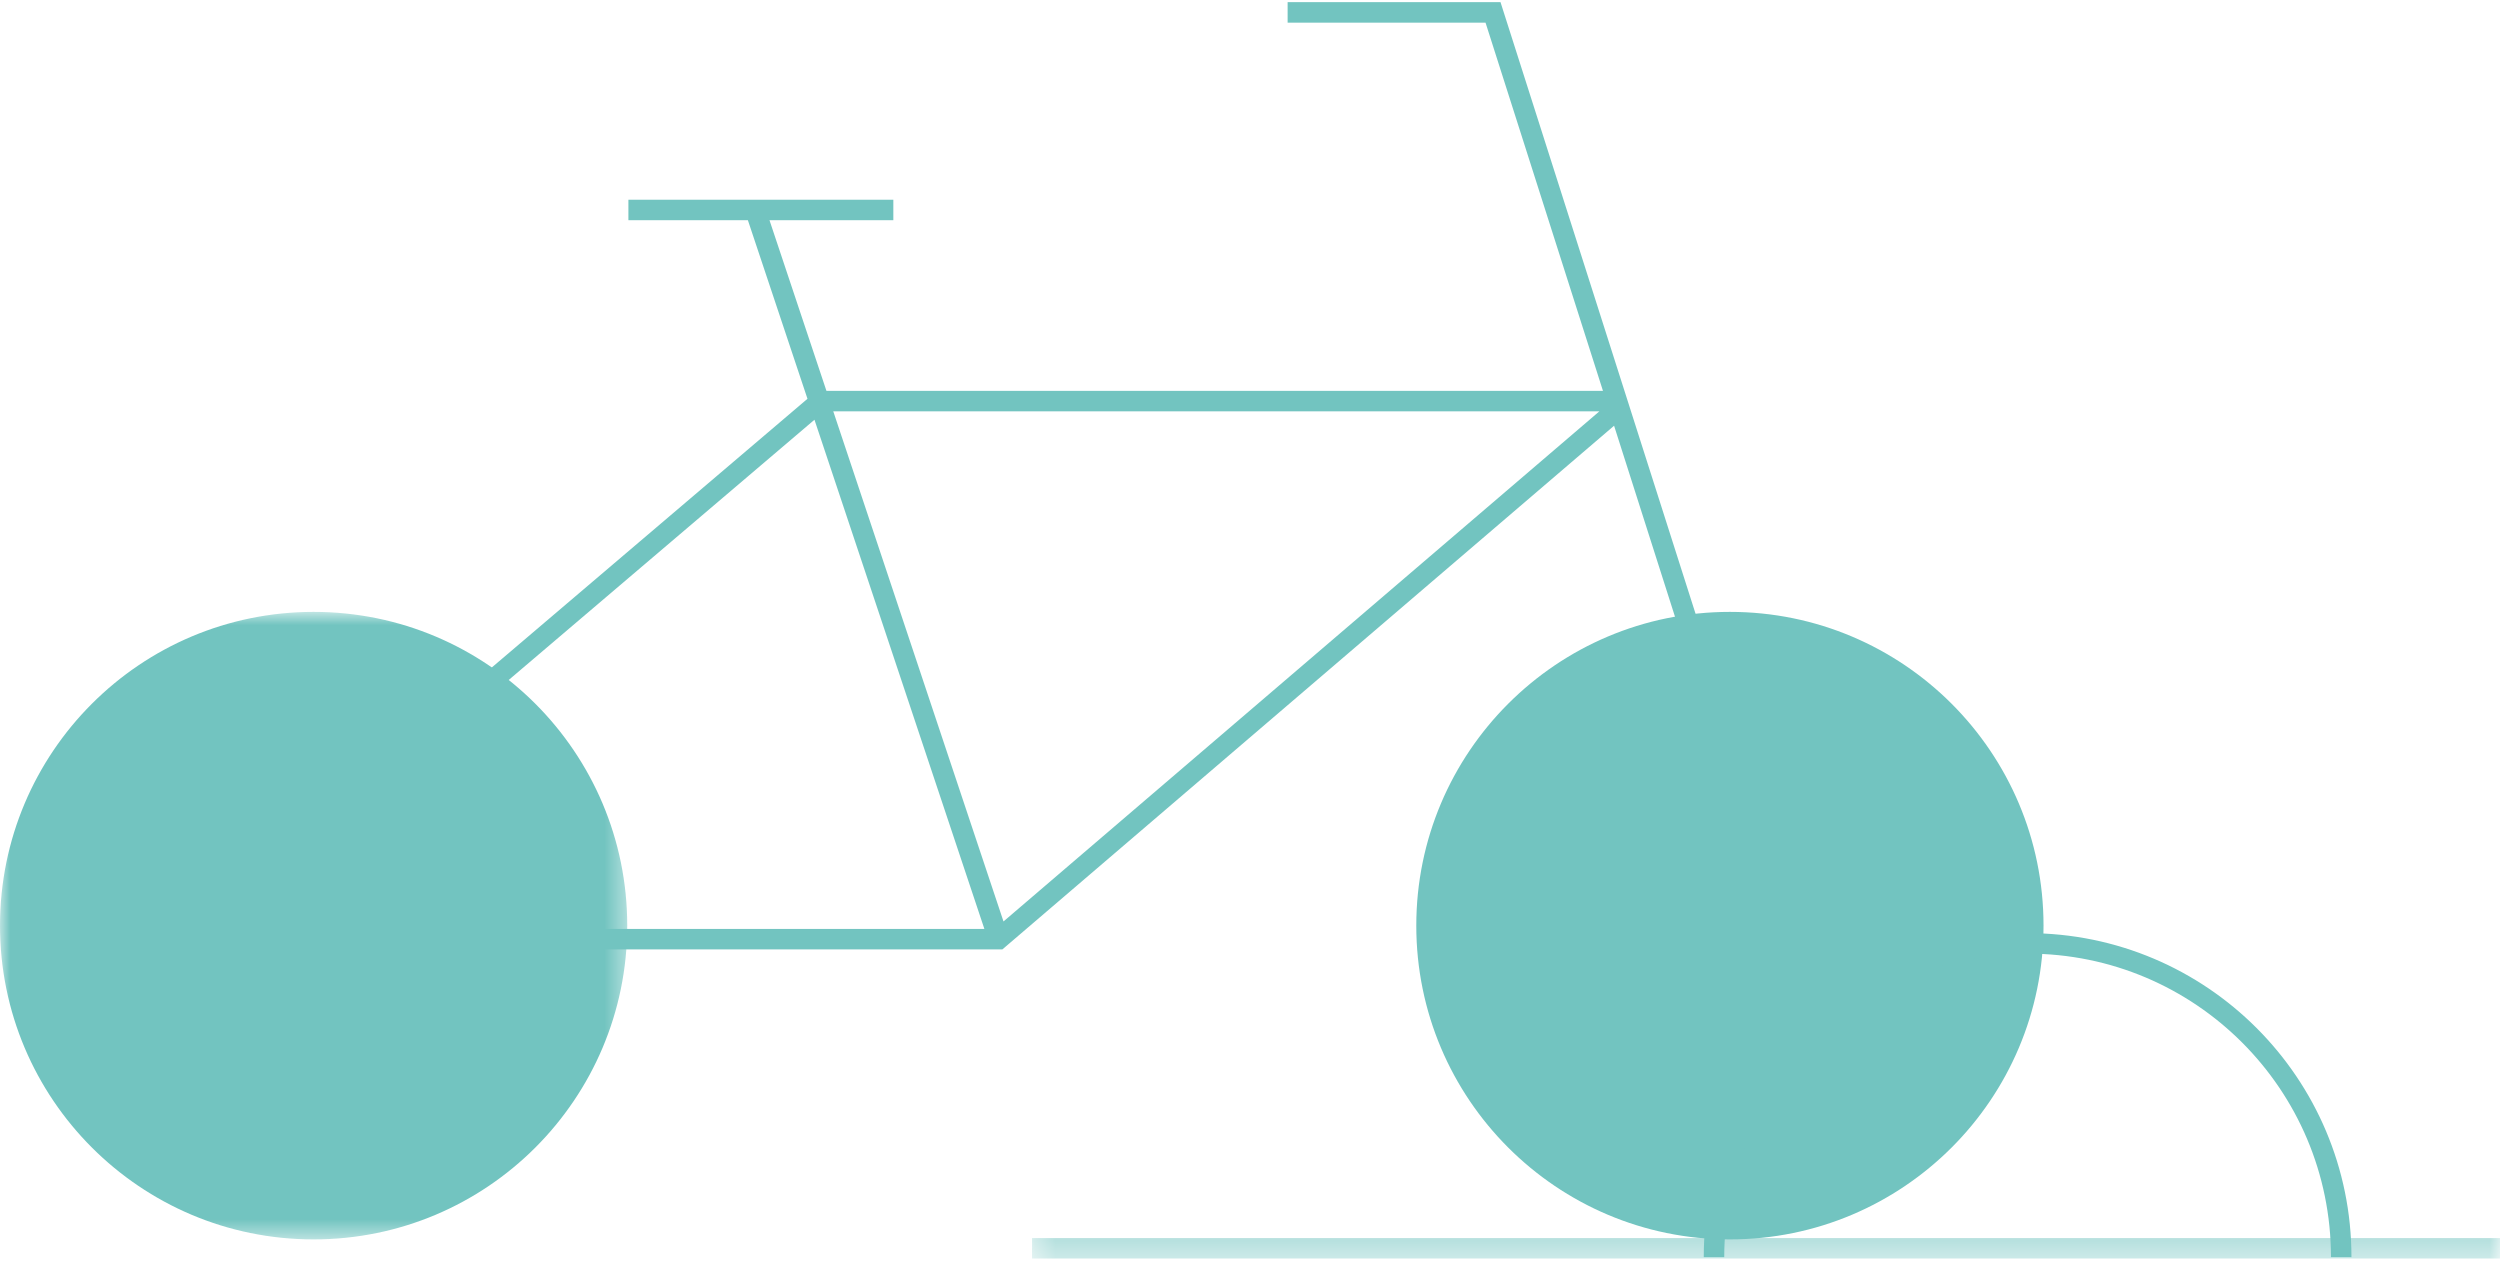 <svg width="122" height="62" viewBox="0 0 122 62" fill="none" xmlns="http://www.w3.org/2000/svg">
<path d="M78.878 20.022L79.203 20.402L79.203 20.402L78.878 20.022ZM48.73 45.831V46.331H48.915L49.056 46.211L48.73 45.831ZM72.86 0.605L73.336 0.454L73.225 0.105H72.86V0.605ZM40.044 19.573L39.72 19.193L13.774 41.275L14.098 41.656L14.422 42.037L40.368 19.954L40.044 19.573ZM30.666 10.245V10.745H43.595V10.245V9.746H30.666V10.245ZM40.044 19.574V20.074H78.713V19.574V19.074H40.044V19.574ZM78.713 19.574V20.074C78.484 20.074 78.38 19.79 78.553 19.642L78.878 20.022L79.203 20.402C79.735 19.946 79.414 19.074 78.713 19.074V19.574ZM78.878 20.022L78.553 19.642L48.405 45.451L48.73 45.831L49.056 46.211L79.203 20.402L78.878 20.022ZM48.73 45.831V45.331H25.107V45.831V46.331H48.73V45.831ZM36.772 9.99L36.297 10.148L48.257 45.989L48.731 45.831L49.206 45.673L37.246 9.832L36.772 9.99ZM84.424 36.866L84.9 36.714L73.336 0.454L72.86 0.605L72.383 0.757L83.947 37.018L84.424 36.866ZM72.86 0.605V0.105H62.836V0.605V1.105H72.86V0.605Z" fill="#72C4C0"/>
<mask id="mask0_216_1607" style="mask-type:luminance" maskUnits="userSpaceOnUse" x="0" y="29" width="31" height="32">
<path fill-rule="evenodd" clip-rule="evenodd" d="M0 29.86H30.609V60.483H0V29.86Z" fill="white"/>
</mask>
<g mask="url(#mask0_216_1607)">
<path fill-rule="evenodd" clip-rule="evenodd" d="M15.305 60.483C23.757 60.483 30.609 53.628 30.609 45.172C30.609 36.715 23.757 29.86 15.305 29.86C6.852 29.86 0 36.715 0 45.172C0 53.628 6.852 60.483 15.305 60.483Z" fill="#72C4C0"/>
</g>
<path fill-rule="evenodd" clip-rule="evenodd" d="M84.42 60.483C92.872 60.483 99.724 53.628 99.724 45.172C99.724 36.715 92.872 29.86 84.42 29.86C75.967 29.86 69.115 36.715 69.115 45.172C69.115 53.628 75.967 60.483 84.42 60.483Z" fill="#72C4C0"/>
<path d="M114.251 61.349C114.251 52.892 107.399 46.037 98.946 46.037C90.495 46.037 83.643 52.892 83.643 61.349" stroke="#72C4C0"/>
<mask id="mask1_216_1607" style="mask-type:luminance" maskUnits="userSpaceOnUse" x="50" y="60" width="73" height="2">
<path fill-rule="evenodd" clip-rule="evenodd" d="M50.363 60.483H122.009V61.349H50.363V60.483Z" fill="white"/>
</mask>
<g mask="url(#mask1_216_1607)">
<path d="M50.363 60.916H122.009" stroke="#72C4C0"/>
</g>
</svg>

